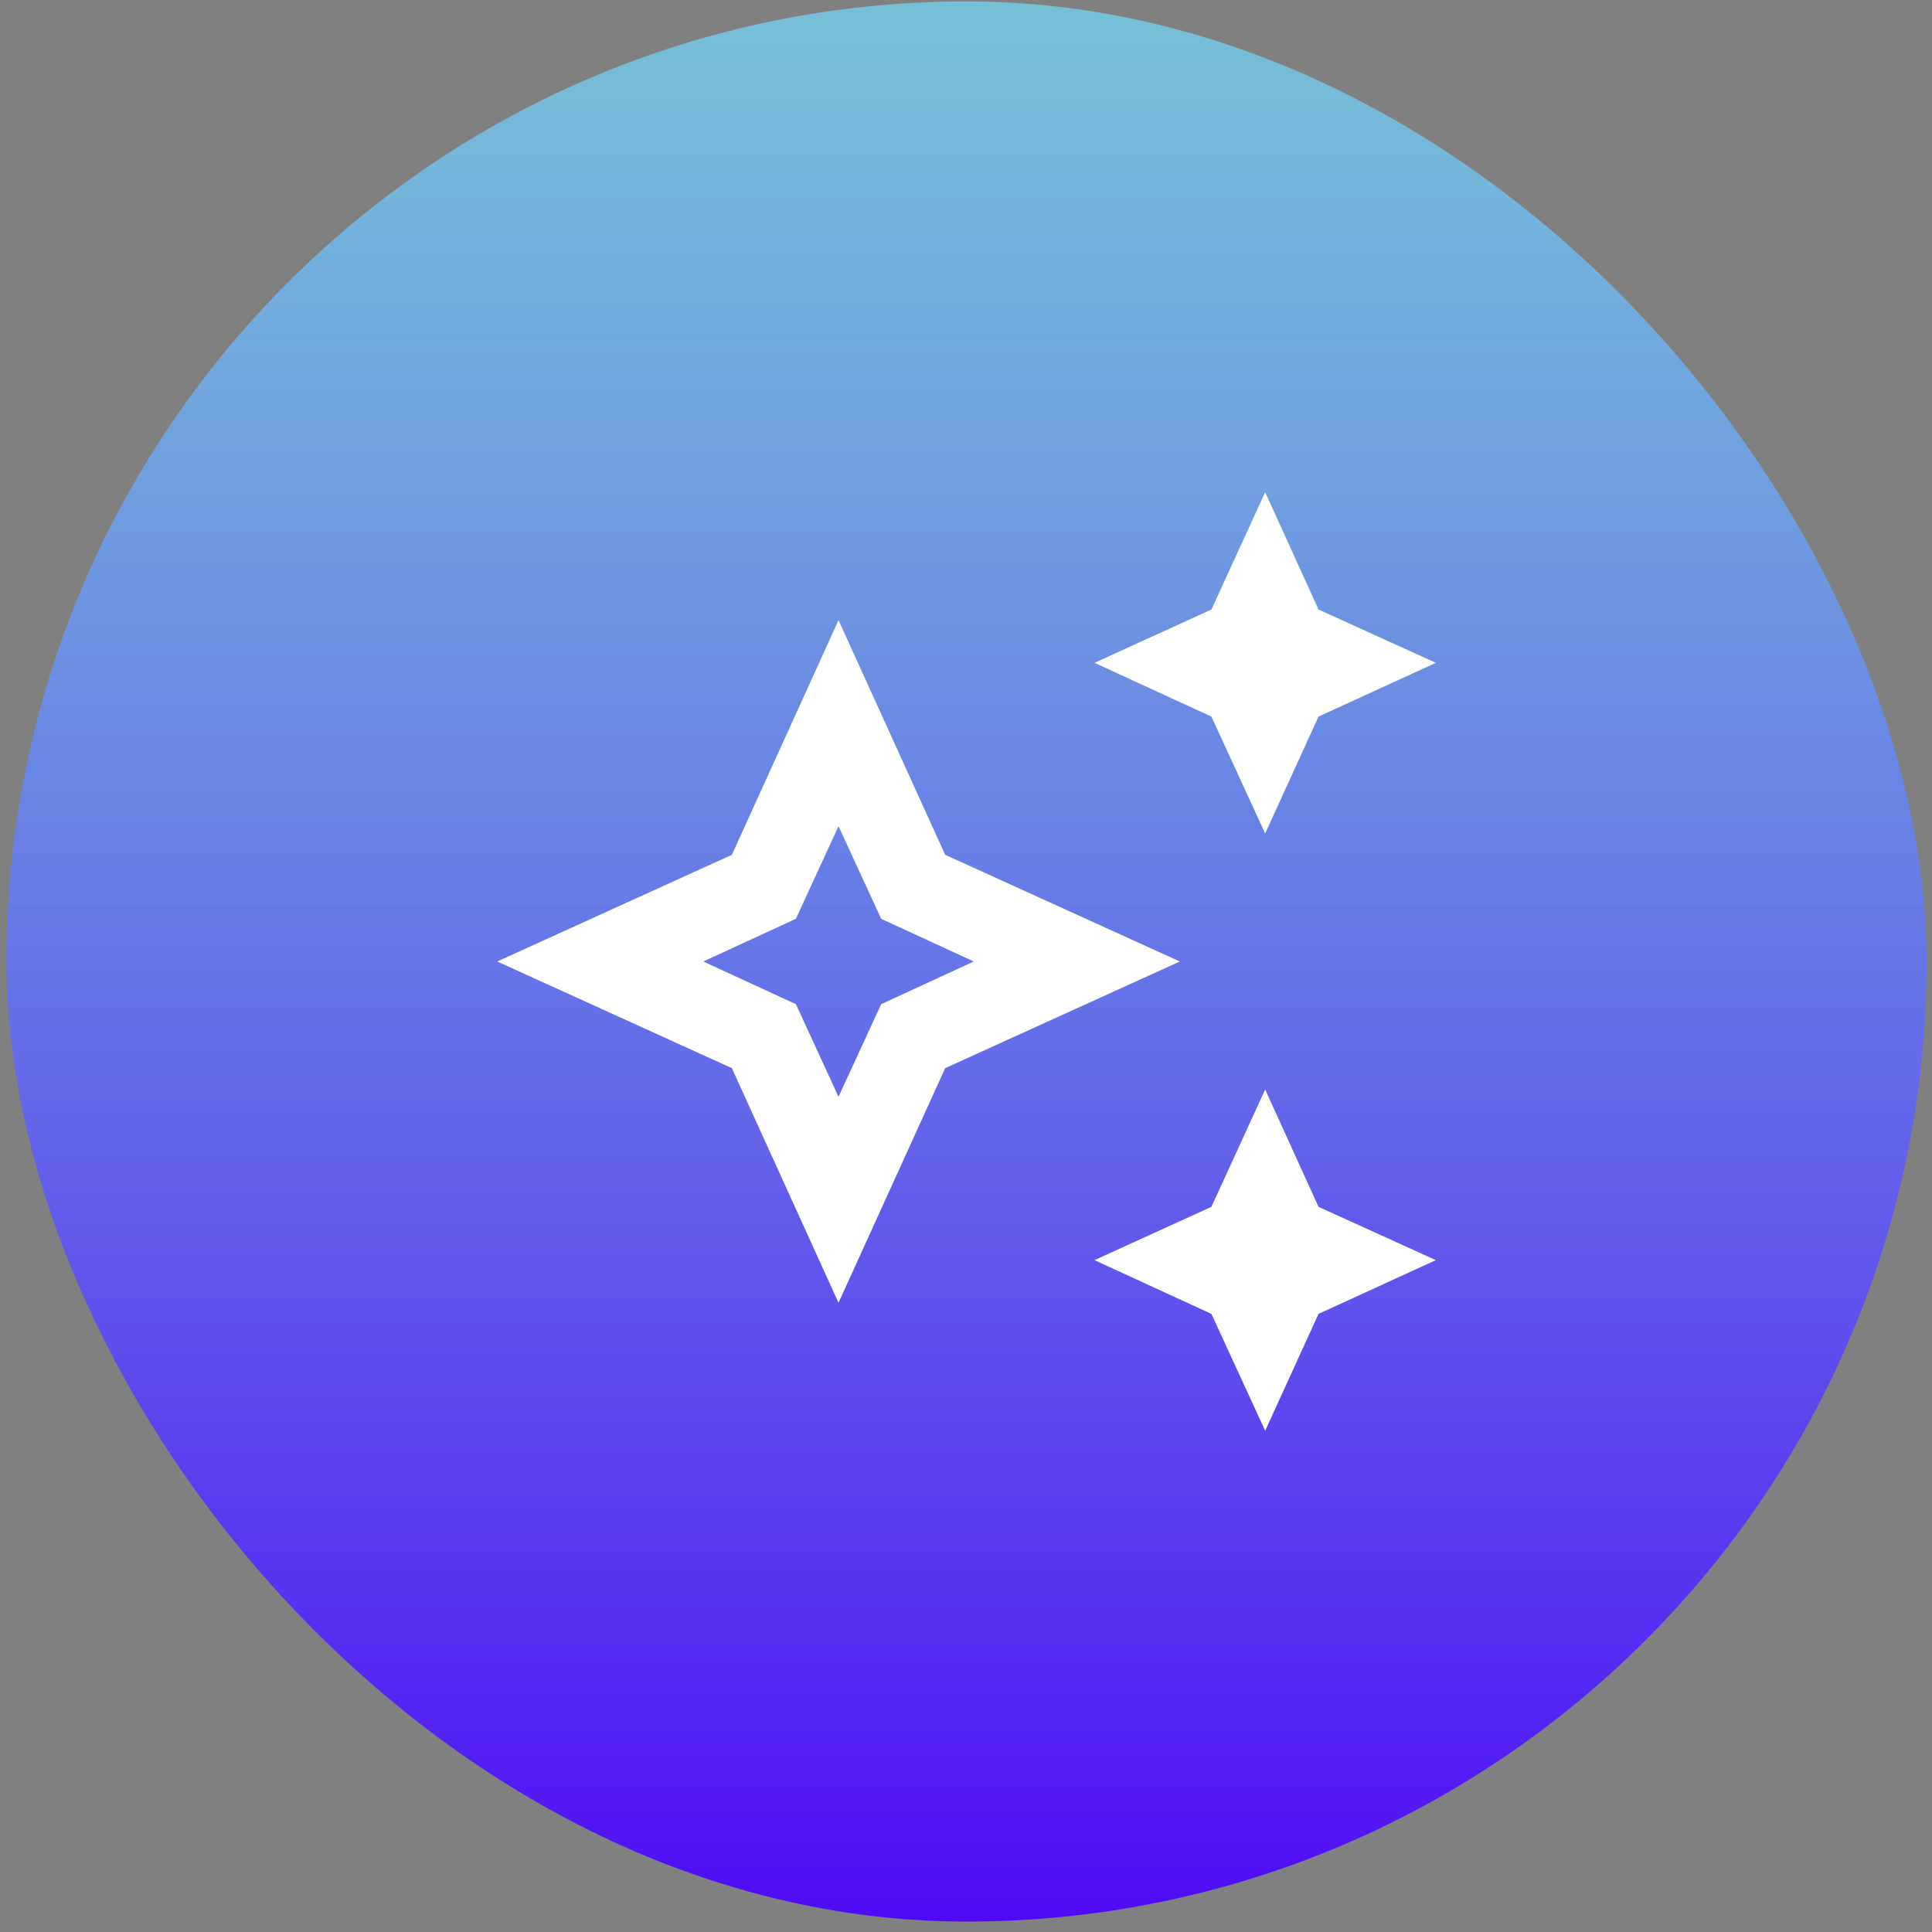 <svg width="110" height="110" viewBox="0 0 110 110" fill="none" xmlns="http://www.w3.org/2000/svg">
<rect x="0" y="0" width="110" height="110" fill="#808080" stroke="none"/>
<rect x="0.367" y="0.081" width="109.326" height="109.326" rx="54.663" fill="url(#paint0_linear_314_607)"/>
<path d="M47.742 35.31L53.815 48.67L67.175 54.743L53.815 60.816L47.742 74.176L41.669 60.816L28.309 54.743L41.669 48.67L47.742 35.31ZM47.742 47.043L45.313 52.314L40.042 54.743L45.313 57.172L47.742 62.444L50.171 57.172L55.443 54.743L50.171 52.314L47.742 47.043ZM72.034 47.456L68.973 40.8L62.317 37.739L68.973 34.703L72.034 28.023L75.07 34.703L81.75 37.739L75.07 40.8L72.034 47.456ZM72.034 81.464L68.973 74.808L62.317 71.747L68.973 68.711L72.034 62.031L75.07 68.711L81.75 71.747L75.07 74.808L72.034 81.464Z" fill="white"/>
<defs>
<linearGradient id="paint0_linear_314_607" x1="55.03" y1="0.081" x2="55.03" y2="109.406" gradientUnits="userSpaceOnUse">
<stop stop-color="#74DBFD" stop-opacity="0.7"/>
<stop offset="1" stop-color="#4F0AF5"/>
</linearGradient>
</defs>
</svg>
